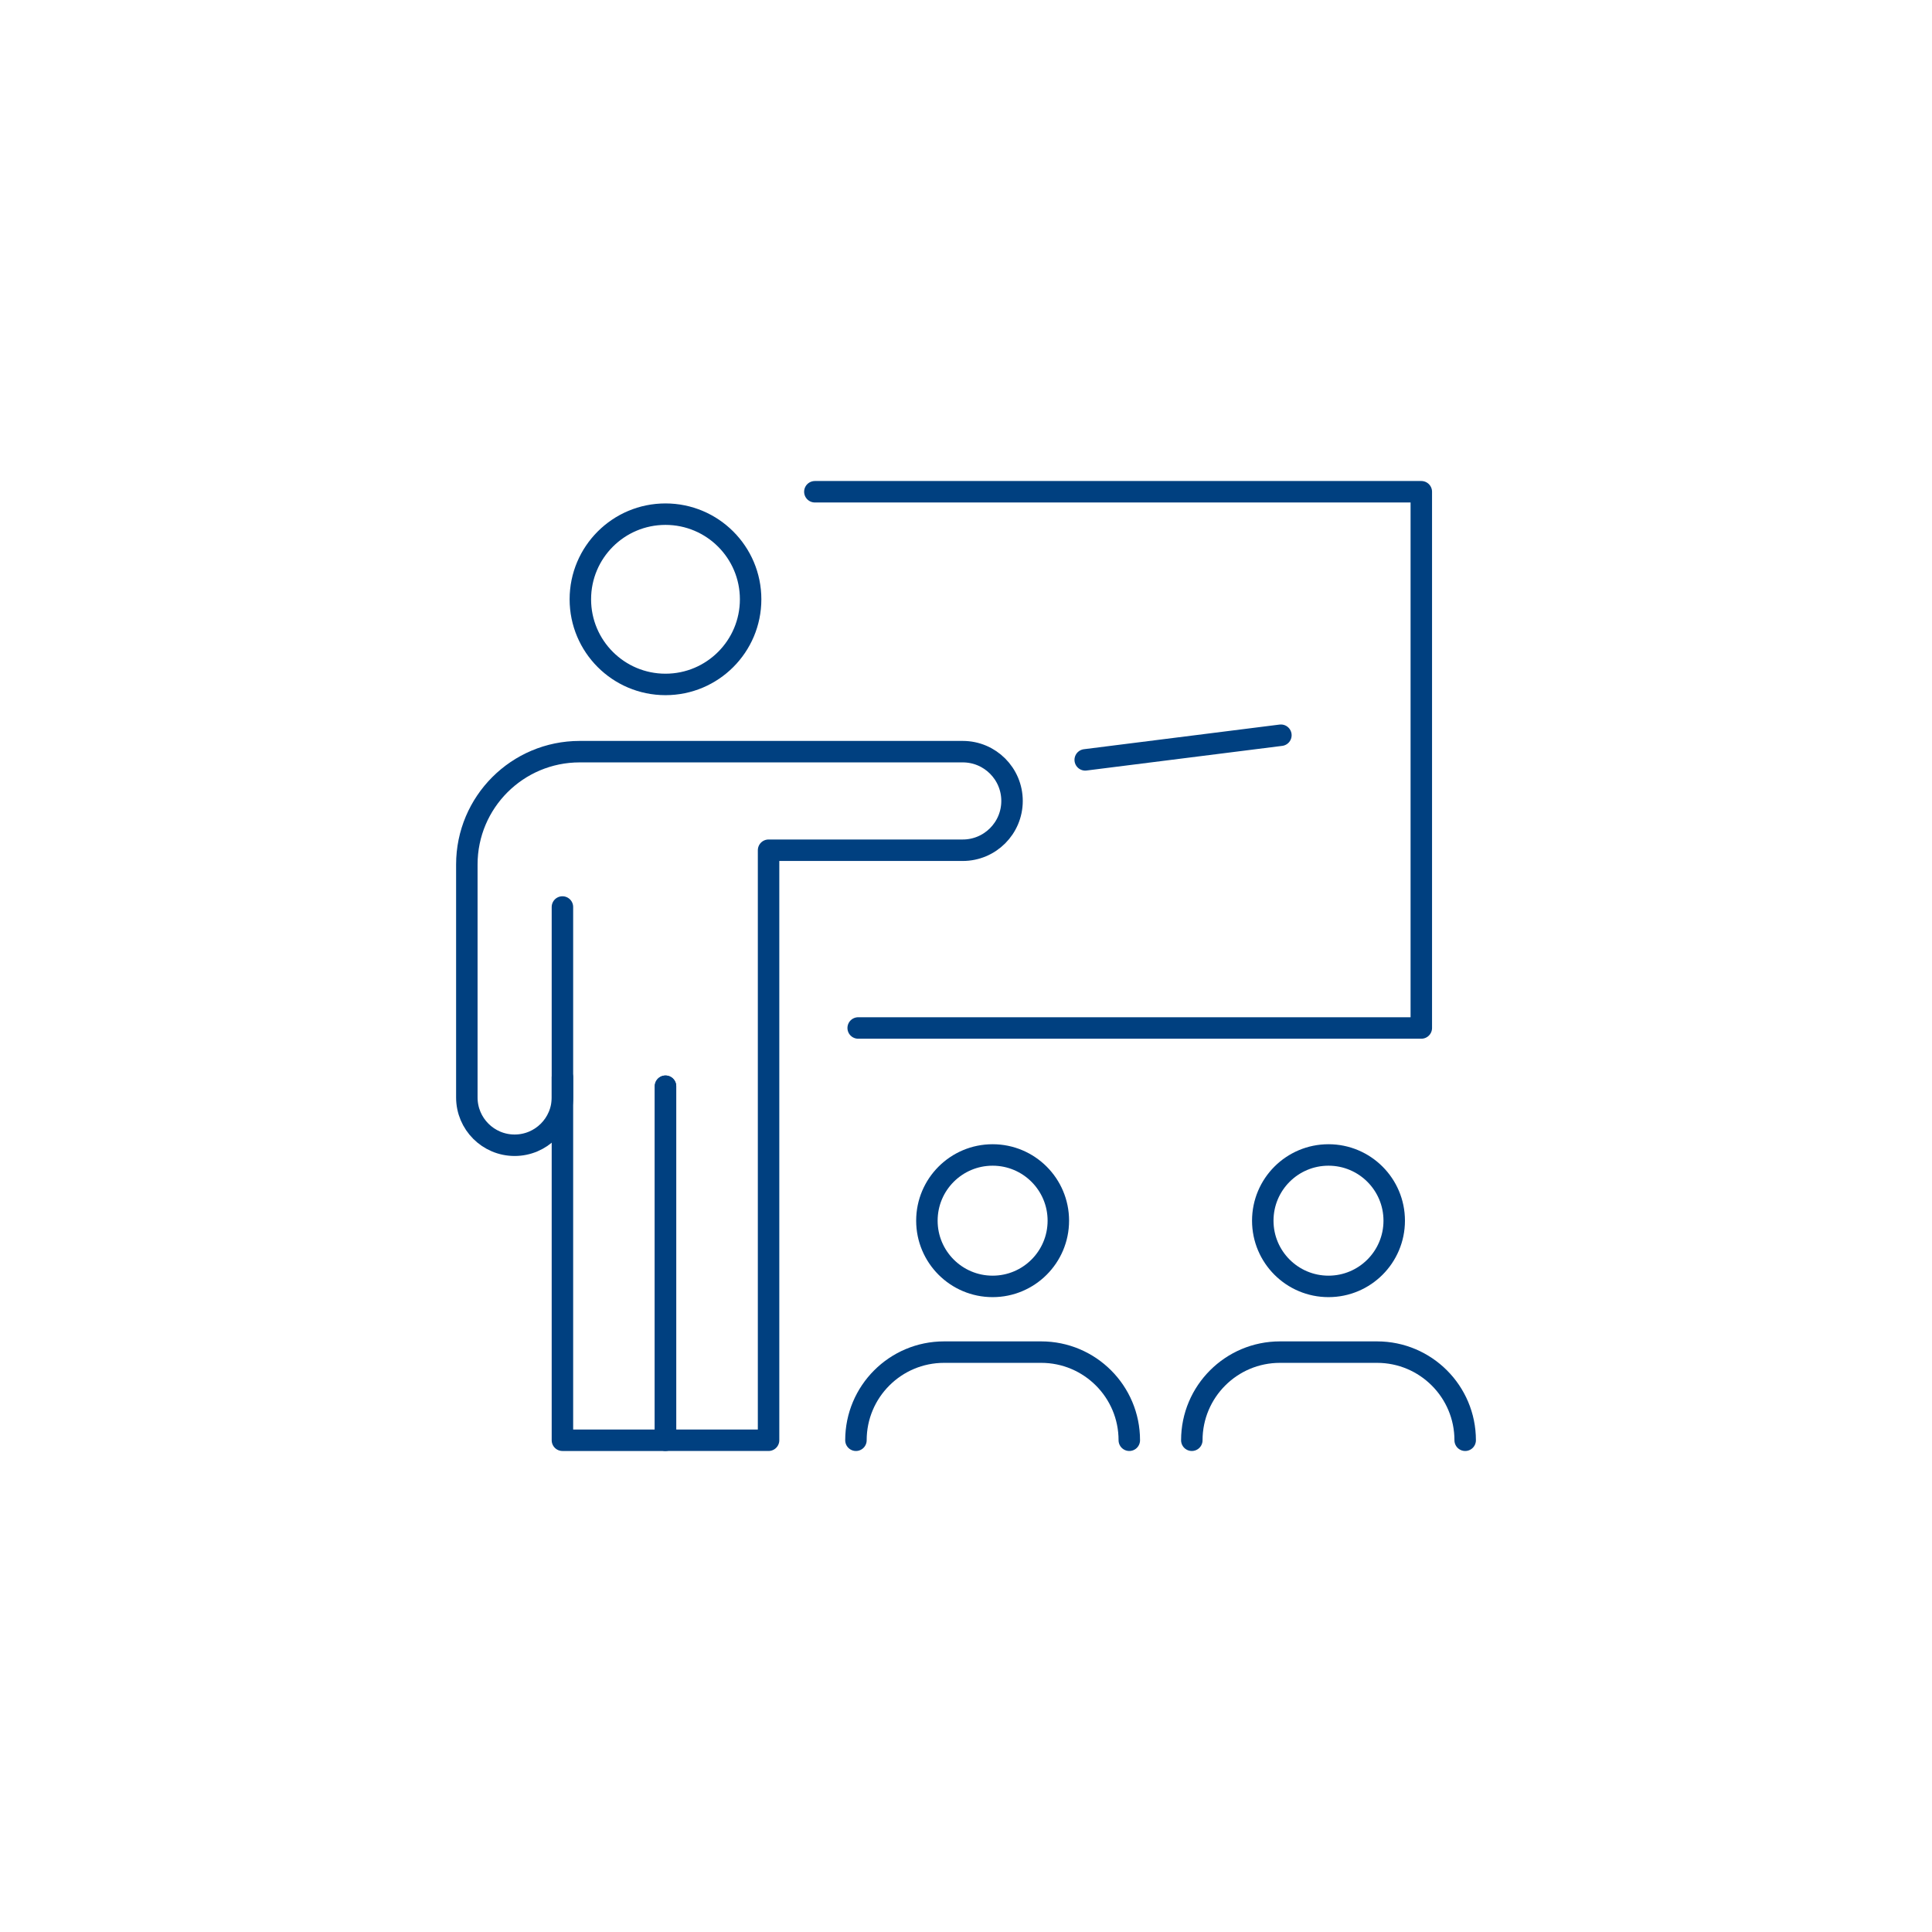 <?xml version="1.0" encoding="UTF-8"?>
<svg id="_レイヤー_2" data-name="レイヤー 2" xmlns="http://www.w3.org/2000/svg" viewBox="0 0 180 180">
  <g id="_アートワーク" data-name="アートワーク">
    <g>
      <circle cx="90" cy="90" r="90" style="fill: #fff; opacity: 0; stroke-width: 0px;"/>
      <g>
        <circle cx="62.002" cy="55.835" r="7.932" style="fill: none; stroke: #004080; stroke-linecap: round; stroke-linejoin: round; stroke-width: 2px;"/>
        <polyline points="62.002 101.203 62.002 134.185 52.4 134.185 52.4 84.503" style="fill: none; stroke: #004080; stroke-linecap: round; stroke-linejoin: round; stroke-width: 2px;"/>
        <path d="M52.4,100.368v1.879c0,2.459-1.994,4.453-4.453,4.453h0c-2.459,0-4.453-1.994-4.453-4.453v-21.703c0-5.806,4.707-10.514,10.514-10.514h35.689c2.536,0,4.592,2.056,4.592,4.592h0c0,2.536-2.056,4.592-4.592,4.592h-18.091s0,54.97,0,54.97h-9.602v-32.982" style="fill: none; stroke: #004080; stroke-linecap: round; stroke-linejoin: round; stroke-width: 2px;"/>
        <polyline points="75.919 45.815 132.42 45.815 132.42 95.775 79.955 95.775" style="fill: none; stroke: #004080; stroke-linecap: round; stroke-linejoin: round; stroke-width: 2px;"/>
        <line x1="101.108" y1="70.795" x2="119.338" y2="68.499" style="fill: none; stroke: #004080; stroke-linecap: round; stroke-linejoin: round; stroke-width: 2px;"/>
        <g>
          <circle cx="92.48" cy="113.728" r="6.123" style="fill: none; stroke: #004080; stroke-linecap: round; stroke-linejoin: round; stroke-width: 2px;"/>
          <path d="M79.746,134.185h0c0-4.535,3.676-8.211,8.211-8.211h9.046c4.535,0,8.211,3.676,8.211,8.211h0" style="fill: none; stroke: #004080; stroke-linecap: round; stroke-linejoin: round; stroke-width: 2px;"/>
        </g>
        <g>
          <circle cx="123.773" cy="113.728" r="6.123" style="fill: none; stroke: #004080; stroke-linecap: round; stroke-linejoin: round; stroke-width: 2px;"/>
          <path d="M111.039,134.185h0c0-4.535,3.676-8.211,8.211-8.211h9.046c4.535,0,8.211,3.676,8.211,8.211h0" style="fill: none; stroke: #004080; stroke-linecap: round; stroke-linejoin: round; stroke-width: 2px;"/>
        </g>
      </g>
    </g>
  </g>
</svg>